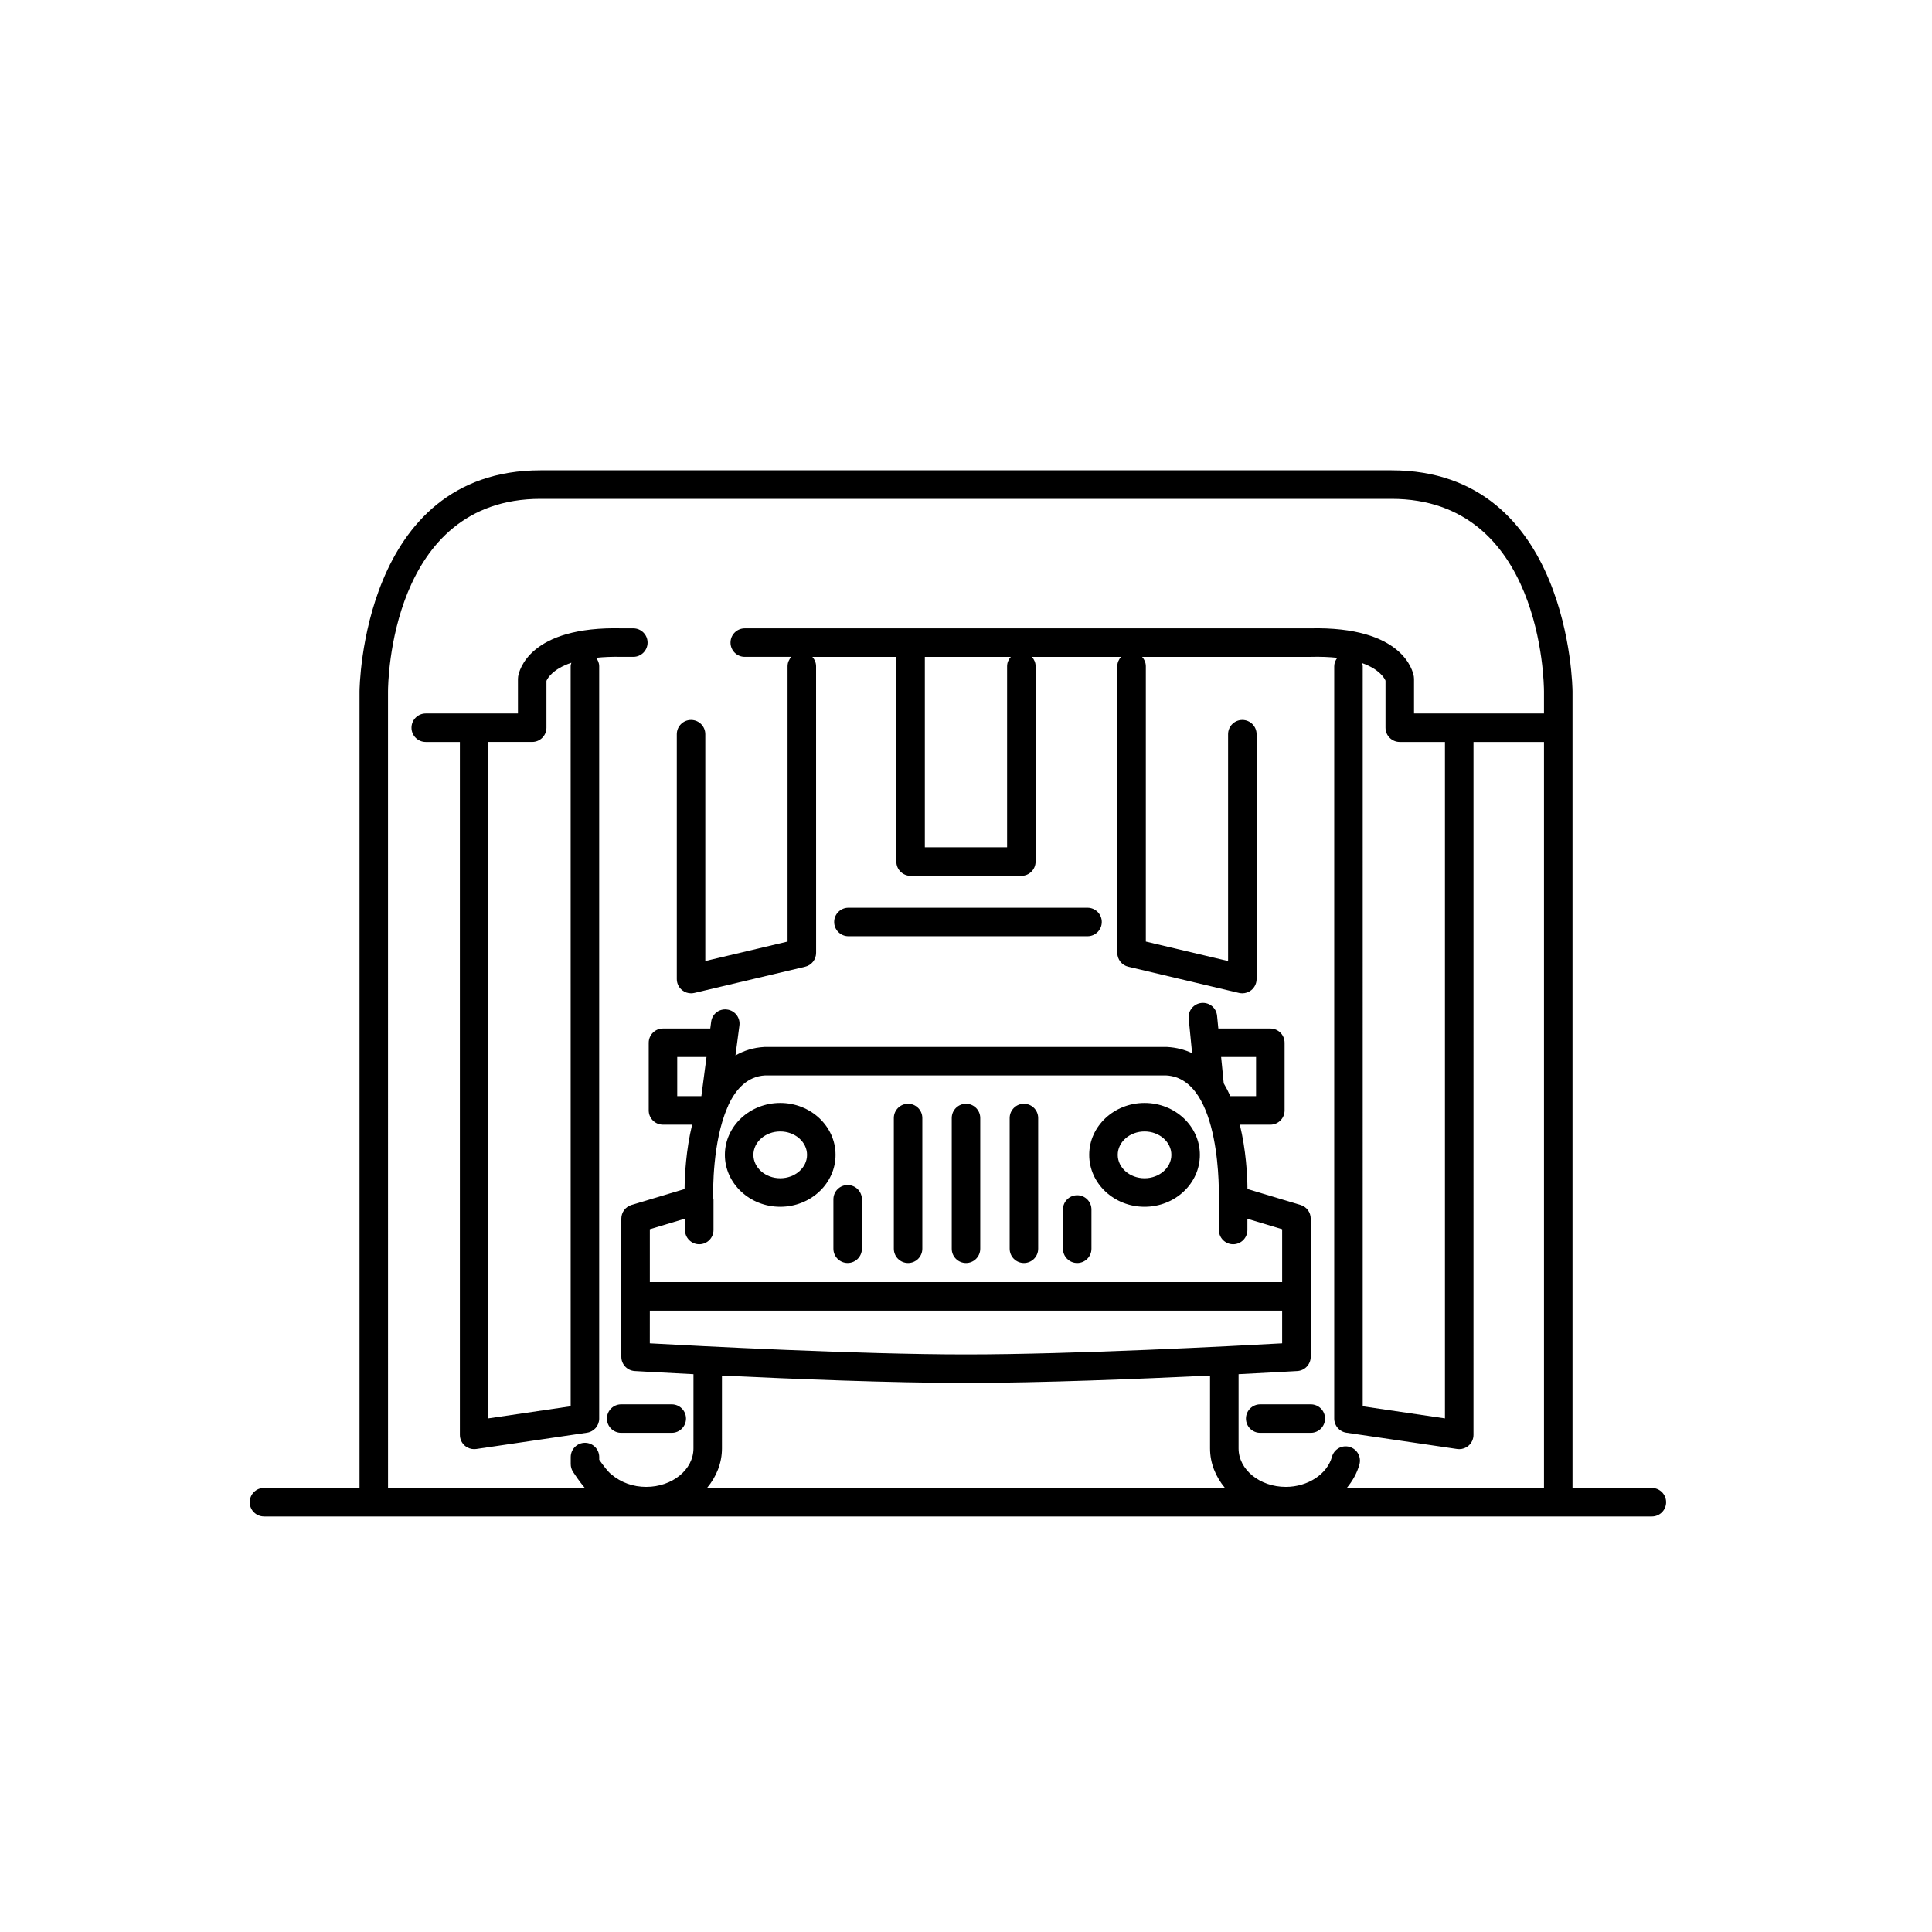 <?xml version="1.0" encoding="UTF-8"?>
<!-- Uploaded to: ICON Repo, www.iconrepo.com, Generator: ICON Repo Mixer Tools -->
<svg fill="#000000" width="800px" height="800px" version="1.1" viewBox="144 144 512 512" xmlns="http://www.w3.org/2000/svg">
 <g>
  <path d="m304.84 519.94c0 2.086 1.691 3.777 3.777 3.777h13.406c2.086 0 3.777-1.691 3.777-3.777s-1.691-3.777-3.777-3.777h-13.406c-2.086 0-3.777 1.691-3.777 3.777z"/>
  <path d="m350.77 463.81c8.082 0 14.66-6.172 14.66-13.758 0-7.586-6.578-13.758-14.66-13.758-8.09 0-14.668 6.172-14.668 13.758 0 7.586 6.578 13.758 14.668 13.758zm0-19.961c3.918 0 7.106 2.781 7.106 6.203 0 3.418-3.188 6.199-7.106 6.199-3.922 0-7.109-2.781-7.109-6.199 0-3.418 3.188-6.203 7.109-6.203z"/>
  <path d="m384.65 478.71c2.086 0 3.777-1.691 3.777-3.777v-34.645c0-2.086-1.691-3.777-3.777-3.777-2.086 0-3.777 1.691-3.777 3.777v34.645c0 2.086 1.691 3.777 3.777 3.777z"/>
  <path d="m364.86 474.93c0 2.086 1.691 3.777 3.777 3.777s3.777-1.691 3.777-3.777v-13.105c0-2.086-1.691-3.777-3.777-3.777s-3.777 1.691-3.777 3.777z"/>
  <path d="m368.84 392.11h63.367c2.086 0 3.777-1.691 3.777-3.777 0-2.086-1.691-3.777-3.777-3.777h-63.367c-2.086 0-3.777 1.691-3.777 3.777-0.004 2.086 1.691 3.777 3.777 3.777z"/>
  <path d="m474.19 519.94c0 2.086 1.691 3.777 3.777 3.777h13.406c2.086 0 3.777-1.691 3.777-3.777s-1.691-3.777-3.777-3.777h-13.406c-2.082 0-3.777 1.691-3.777 3.777z"/>
  <path d="m447.32 463.81c8.082 0 14.66-6.172 14.66-13.758 0-7.586-6.578-13.758-14.66-13.758-8.09 0-14.668 6.172-14.668 13.758 0 7.586 6.578 13.758 14.668 13.758zm0-19.961c3.918 0 7.106 2.781 7.106 6.203 0 3.418-3.188 6.199-7.106 6.199-3.922 0-7.109-2.781-7.109-6.199 0-3.418 3.188-6.203 7.109-6.203z"/>
  <path d="m415.35 478.71c2.086 0 3.777-1.691 3.777-3.777v-34.645c0-2.086-1.691-3.777-3.777-3.777-2.086 0-3.777 1.691-3.777 3.777v34.645c0 2.086 1.691 3.777 3.777 3.777z"/>
  <path d="m429.47 478.71c2.086 0 3.777-1.691 3.777-3.777v-10.406c0-2.086-1.691-3.777-3.777-3.777-2.086 0-3.777 1.691-3.777 3.777v10.406c0 2.086 1.691 3.777 3.777 3.777z"/>
  <path d="m400 478.71c2.086 0 3.777-1.691 3.777-3.777v-34.645c0-2.086-1.691-3.777-3.777-3.777s-3.777 1.691-3.777 3.777v34.645c-0.004 2.086 1.691 3.777 3.777 3.777z"/>
  <path d="m302.79 519.94v-199.38c0-0.855-0.336-1.605-0.816-2.238 1.988-0.207 4.234-0.312 6.852-0.25h3.012c2.086 0 3.777-1.691 3.777-3.777 0-2.086-1.691-3.777-3.777-3.777h-2.918c-24.812-0.652-27.387 11.387-27.609 12.754-0.035 0.203-0.051 0.41-0.051 0.613v9.191h-24.434c-2.086 0-3.777 1.691-3.777 3.777 0 2.086 1.691 3.777 3.777 3.777h9.047v183.63c0 1.098 0.477 2.144 1.309 2.859 0.688 0.598 1.57 0.922 2.469 0.922 0.184 0 0.367-0.012 0.551-0.039l29.359-4.32c1.859-0.273 3.231-1.867 3.231-3.742zm-7.555-3.262-21.801 3.207v-179.26h11.605c2.086 0 3.777-1.691 3.777-3.777v-12.422c0.312-0.73 1.711-3.148 6.602-4.793-0.078 0.301-0.188 0.594-0.188 0.918z"/>
  <path d="m213.95 545.88h367.81c2.086 0 3.777-1.691 3.777-3.777 0-2.086-1.691-3.777-3.777-3.777h-21.027v-211.11c0-0.586-0.551-58.582-47.988-58.582h-225.48c-47.438 0-47.988 57.996-47.988 58.582v211.1h-25.32c-2.086 0-3.777 1.691-3.777 3.777-0.004 2.09 1.691 3.781 3.777 3.781zm115.92-111.39h-6.398v-10.375h7.762zm-0.559 39.254c2.086 0 3.777-1.691 3.777-3.777v-8.066c0-0.16-0.07-0.293-0.09-0.449-0.043-1.797-0.172-14.891 3.758-23.914 0.125-0.207 0.191-0.438 0.273-0.672 2.043-4.363 5.113-7.613 9.711-7.867l53.262 0.004 53.051-0.004c14.914 0.809 13.957 32.418 13.941 32.734-0.004 0.07 0.023 0.133 0.023 0.199v8.035c0 2.086 1.691 3.777 3.777 3.777 2.086 0 3.777-1.691 3.777-3.777v-2.981l9.211 2.762v14.016l-167.57 0.004v-14.016l9.32-2.797v3.012c-0.004 2.086 1.691 3.777 3.777 3.777zm138.99-42.641-0.691-6.988h9.258v10.375h-6.816c-0.52-1.172-1.105-2.305-1.75-3.387zm-152.09 60.223h167.57v8.668c-12.512 0.695-55.25 2.945-83.785 2.945s-71.277-2.25-83.789-2.945zm19.113 17.219c18.68 0.891 45 1.949 64.676 1.949s45.996-1.059 64.672-1.953v19.305c0 3.93 1.5 7.531 3.957 10.477h-137.26c2.457-2.945 3.957-6.547 3.957-10.477zm-88.5-181.32c0.004-2.082 0.555-51.027 40.434-51.027h225.48c39.875 0 40.43 48.945 40.434 51.023v5.852h-34.441v-9.188c0-0.203-0.016-0.41-0.051-0.613-0.227-1.371-2.828-13.344-27.52-12.754h-149.79c-2.086 0-3.777 1.691-3.777 3.777 0 2.086 1.691 3.777 3.777 3.777h12.328c-0.594 0.668-0.984 1.527-0.984 2.488v72.961l-21.801 5.16v-60.113c0-2.086-1.691-3.777-3.777-3.777s-3.777 1.691-3.777 3.777v64.891c0 1.156 0.527 2.246 1.438 2.965 0.676 0.531 1.5 0.812 2.344 0.812 0.289 0 0.582-0.035 0.871-0.102l29.359-6.945c1.703-0.402 2.906-1.926 2.906-3.676l-0.008-75.949c0-0.965-0.391-1.82-0.984-2.488h22.254v54.25c0 2.086 1.691 3.777 3.777 3.777h29.352c2.086 0 3.777-1.691 3.777-3.777l0.004-51.762c0-0.965-0.391-1.82-0.984-2.488h23.617c-0.594 0.668-0.984 1.527-0.984 2.488v75.949c0 1.75 1.207 3.273 2.906 3.676l29.352 6.945c0.289 0.066 0.582 0.102 0.871 0.102 0.84 0 1.668-0.281 2.344-0.812 0.91-0.719 1.438-1.809 1.438-2.965v-64.891c0-2.086-1.691-3.777-3.777-3.777s-3.777 1.691-3.777 3.777v60.113l-21.797-5.16v-72.957c0-0.965-0.391-1.82-0.984-2.488h44.586c2.746-0.078 5.086 0.031 7.137 0.25-0.48 0.633-0.816 1.383-0.816 2.238v199.38c0 1.875 1.371 3.465 3.227 3.738l29.352 4.32c0.184 0.027 0.367 0.039 0.551 0.039 0.898 0 1.781-0.32 2.469-0.922 0.832-0.715 1.309-1.762 1.309-2.859l0.004-183.63h18.68v197.7l-52.262-0.004c1.523-1.836 2.707-3.918 3.352-6.242 0.555-2.012-0.625-4.09-2.633-4.648-2.047-0.566-4.094 0.629-4.648 2.633-1.277 4.617-6.422 7.969-12.227 7.969-6.902 0-12.52-4.57-12.52-10.188v-19.676c9.281-0.469 15.379-0.828 15.559-0.836 1.996-0.117 3.559-1.77 3.559-3.769v-36.625c0-1.668-1.094-3.141-2.691-3.617l-14.07-4.223c-0.035-3.719-0.387-10.363-2.023-17.051h8.086c2.086 0 3.777-1.691 3.777-3.777v-17.934c0-2.086-1.691-3.777-3.777-3.777h-13.785l-0.336-3.383c-0.203-2.078-1.996-3.59-4.133-3.391-2.078 0.207-3.59 2.055-3.387 4.133l0.906 9.176c-1.953-0.922-4.152-1.512-6.656-1.648h-53.262l-53.465 0.004c-2.949 0.16-5.445 1-7.629 2.246l1.043-7.93c0.277-2.07-1.18-3.965-3.254-4.238-2.117-0.289-3.969 1.188-4.234 3.254l-0.234 1.777h-12.535c-2.086 0-3.777 1.691-3.777 3.777v17.934c0 2.086 1.691 3.777 3.777 3.777h7.727c-1.621 6.688-1.965 13.332-2 17.051l-14.07 4.223c-1.598 0.48-2.691 1.949-2.691 3.617v36.625c0 2 1.559 3.652 3.559 3.769 0.18 0.012 6.277 0.367 15.559 0.836l-0.004 19.676c0 5.617-5.617 10.188-12.52 10.188-3.453 0-6.676-1.129-9.293-3.359-0.684-0.5-2.055-2.223-3.16-3.828v-0.715c0-2.086-1.691-3.777-3.777-3.777-2.086 0-3.777 1.691-3.777 3.777v1.855c0 0.723 0.207 1.43 0.594 2.039 0.348 0.539 1.664 2.539 3.141 4.293l-52.152 0.004zm258.14-7.504c4.711 1.676 5.965 4.086 6.207 4.652v12.48c0 2.086 1.691 3.777 3.777 3.777h11.98v179.26l-21.797-3.207 0.004-196.12c0-0.301-0.105-0.562-0.172-0.844zm-115.87-1.645h22.781c-0.594 0.668-0.984 1.527-0.984 2.488v47.98h-21.797z"/>
 </g>
</svg>